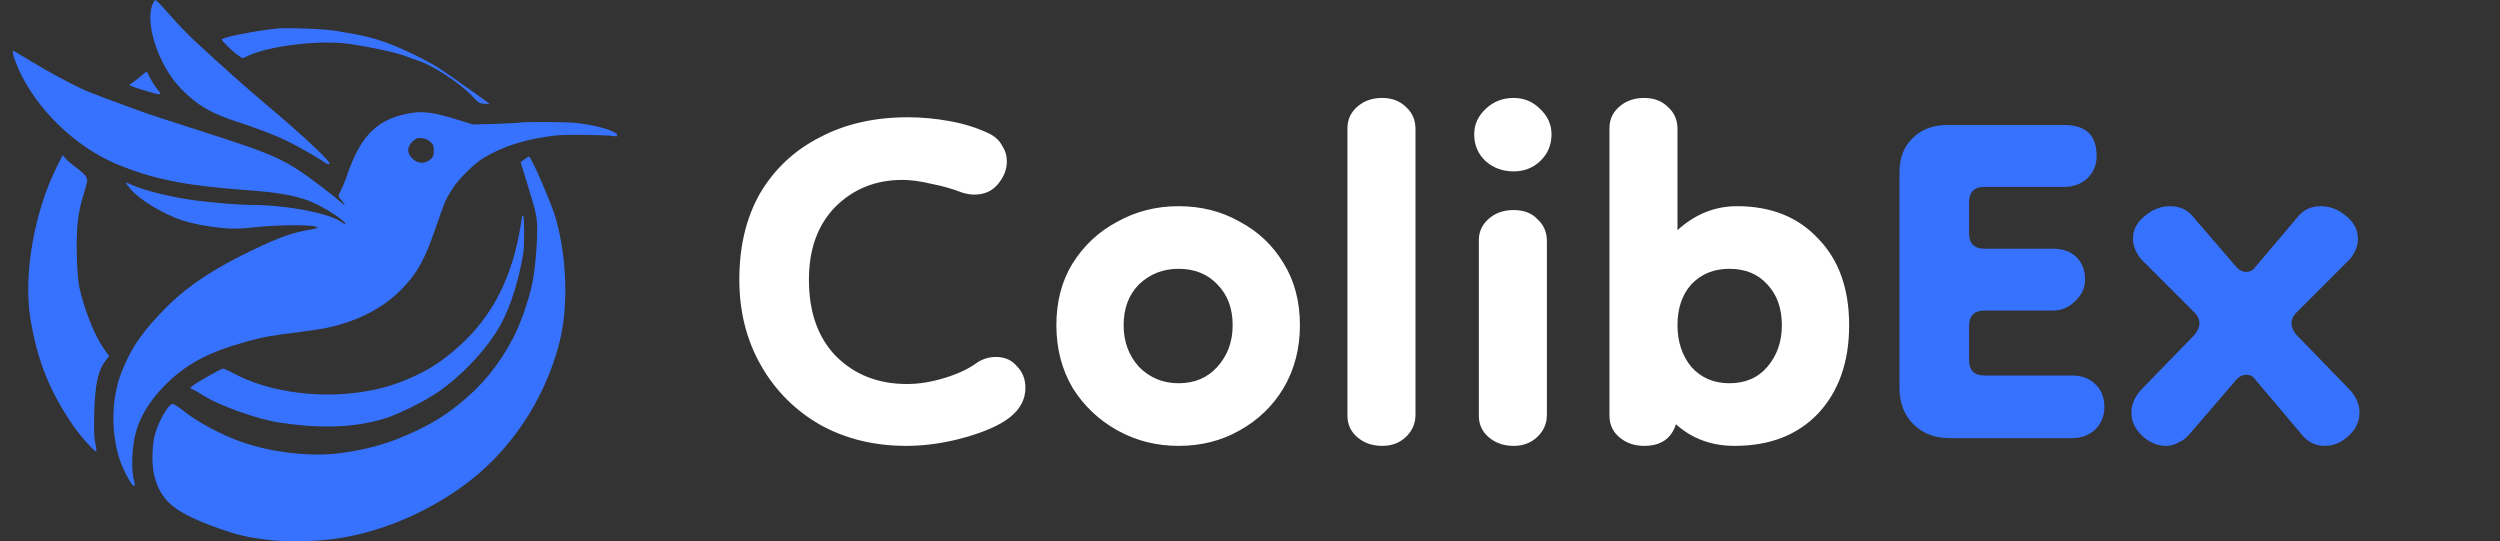 <svg width="194" height="42" viewBox="0 0 194 42" fill="none" xmlns="http://www.w3.org/2000/svg">
<rect x="0" y="0" width="194" height="42" fill="#333333" stroke="none"/>
<g clip-path="url(#clip0_82_1395)">
<path d="M11.861 0.281C11.424 1.285 11.743 3.125 12.677 4.941C13.191 5.937 13.729 6.628 14.638 7.448C15.605 8.323 16.631 8.87 18.348 9.432C19.887 9.93 21.343 10.485 22.268 10.934C22.983 11.272 24.759 12.292 25.188 12.597C25.398 12.75 25.49 12.774 25.566 12.702C25.701 12.573 23.454 10.468 20.981 8.388C19.189 6.885 17.178 5.094 15.075 3.141C14.579 2.675 13.712 1.776 13.157 1.141C12.61 0.514 12.114 1.85217e-05 12.072 1.85217e-05C12.021 1.85217e-05 11.929 0.129 11.861 0.281Z" fill="#3772FF"/>
<path d="M21.461 2.218C19.677 2.411 17.212 2.901 17.212 3.069C17.212 3.174 18.137 4.074 18.482 4.299L18.811 4.524L19.383 4.275C20.989 3.576 24.355 3.15 26.618 3.351C27.888 3.471 30.723 4.05 31.43 4.339C31.733 4.459 32.128 4.604 32.313 4.66C33.508 5.014 35.712 6.444 36.697 7.512C37.143 7.986 37.193 8.018 37.58 8.051C37.807 8.059 37.992 8.067 37.992 8.067C37.992 8.026 34.627 5.64 34.038 5.271C33.163 4.708 31.304 3.801 30.151 3.375C28.965 2.933 28.309 2.772 26.13 2.403C25.188 2.242 22.327 2.129 21.461 2.218Z" fill="#3772FF"/>
<path d="M1.025 4.234C1.05 4.403 1.227 4.885 1.412 5.303C2.767 8.396 5.795 11.352 8.984 12.702C11.786 13.883 14.335 14.405 19.021 14.743C21.486 14.919 22.924 15.168 24.026 15.602C25.095 16.028 26.803 17.121 26.803 17.386C26.803 17.426 26.736 17.402 26.651 17.33C25.81 16.599 22.369 15.908 19.559 15.908C18.608 15.908 16.665 15.747 15.1 15.546C13.308 15.305 11.163 14.783 10.195 14.333C9.968 14.229 9.766 14.156 9.75 14.164C9.741 14.18 9.909 14.405 10.128 14.67C10.852 15.522 12.669 16.615 14.183 17.113C14.991 17.37 16.118 17.587 17.279 17.691C18.188 17.772 18.499 17.764 19.761 17.635C21.738 17.426 24.38 17.426 24.599 17.627C24.666 17.699 24.632 17.707 23.841 17.86C22.588 18.093 21.612 18.446 19.753 19.33C16.758 20.752 14.663 22.118 13.09 23.669C11.146 25.589 10.195 26.938 9.43 28.883C8.647 30.883 8.589 33.51 9.278 35.631C9.539 36.427 10.204 37.68 10.364 37.68C10.431 37.68 10.482 37.672 10.482 37.656C10.482 37.648 10.423 37.367 10.347 37.037C10.195 36.338 10.246 34.916 10.456 33.904C10.734 32.562 11.499 31.229 12.719 29.975C14.394 28.264 16.093 27.348 19.223 26.48C20.375 26.159 21.04 26.039 23.354 25.749C25.12 25.524 25.869 25.372 27.03 24.978C28.637 24.432 30.092 23.548 31.152 22.455C32.389 21.186 32.944 20.19 33.819 17.651C34.543 15.562 34.585 15.466 35.107 14.646C35.569 13.907 36.806 12.694 37.504 12.268C39.027 11.344 40.827 10.782 43.074 10.517C43.898 10.42 47.112 10.461 47.743 10.573C48.172 10.653 48.046 10.444 47.499 10.187C46.969 9.938 45.943 9.689 44.849 9.553C44.083 9.456 40.651 9.432 40.264 9.521C40.146 9.545 39.296 9.585 38.371 9.617L36.688 9.657L35.384 9.255C33.71 8.741 32.928 8.621 31.994 8.757C29.394 9.143 28.014 10.437 26.971 13.505C26.837 13.923 26.609 14.478 26.466 14.743C26.231 15.209 26.231 15.225 26.374 15.385C26.458 15.474 26.601 15.651 26.677 15.787C26.82 16.004 26.794 15.996 26.458 15.691C26.256 15.506 25.558 14.952 24.91 14.461C22.134 12.357 21.452 12.043 15.597 10.171C13.569 9.529 11.373 8.806 10.717 8.565C8.748 7.85 7.192 7.263 6.687 7.046C5.745 6.644 3.759 5.584 2.439 4.772C1.69 4.315 1.05 3.937 1.025 3.937C0.992 3.937 0.992 4.074 1.025 4.234ZM33.407 11.015C33.626 11.216 33.66 11.312 33.66 11.69C33.66 12.051 33.626 12.164 33.449 12.332C32.995 12.758 32.381 12.726 31.943 12.252C31.598 11.875 31.59 11.449 31.91 11.087C32.027 10.943 32.212 10.798 32.305 10.758C32.616 10.637 33.138 10.75 33.407 11.015Z" fill="#3772FF"/>
<path d="M10.835 5.986C10.54 6.227 10.221 6.468 10.12 6.524C9.951 6.604 10.052 6.652 11.028 6.966C11.634 7.151 12.215 7.311 12.316 7.311C12.509 7.311 12.509 7.303 12.206 6.926C12.038 6.717 11.786 6.323 11.643 6.042C11.508 5.769 11.382 5.544 11.373 5.544C11.373 5.544 11.121 5.745 10.835 5.986Z" fill="#3772FF"/>
<path d="M4.424 12.911C2.649 16.454 1.791 21.371 2.371 24.785C2.91 28.007 3.852 30.353 5.644 32.98C6.208 33.807 7.385 35.117 7.478 35.029C7.503 35.005 7.461 34.715 7.394 34.386C7.301 33.928 7.284 33.39 7.31 32.136C7.369 29.807 7.613 28.698 8.227 27.943L8.471 27.637L8.05 27.051C7.343 26.063 6.494 23.926 6.149 22.247C5.955 21.323 5.888 18.623 6.023 17.298C6.09 16.639 6.224 15.94 6.418 15.313C6.822 13.963 6.813 14.004 6.696 13.746C6.637 13.61 6.317 13.305 5.972 13.048C5.627 12.799 5.232 12.469 5.106 12.316L4.862 12.035L4.424 12.911Z" fill="#3772FF"/>
<path d="M40.693 12.365L40.398 12.589L40.811 13.907C41.61 16.502 41.686 16.831 41.686 17.836C41.694 19.065 41.484 21.282 41.273 22.15C40.962 23.508 40.348 25.227 39.835 26.199C38.708 28.352 37.37 29.983 35.544 31.421C34.4 32.329 33.533 32.859 32.061 33.542C30.252 34.386 28.645 34.852 26.466 35.157C24.195 35.471 21.124 35.133 18.727 34.289C17.204 33.759 15.353 32.771 14.268 31.903C13.813 31.542 13.493 31.341 13.384 31.349C13.014 31.397 12.156 32.972 11.962 33.976C11.777 34.916 11.786 36.218 11.988 36.973C12.518 38.933 13.586 39.801 17.01 41.014C18.424 41.52 19.299 41.721 20.872 41.898C22.226 42.058 24.389 42.026 25.886 41.825C29.285 41.376 32.852 39.921 35.855 37.768C39.524 35.141 42.258 31.092 43.41 26.585C44.117 23.813 43.999 19.989 43.116 16.912C42.796 15.787 41.24 12.212 41.055 12.156C41.013 12.148 40.853 12.236 40.693 12.365Z" fill="#3772FF"/>
<path d="M40.516 16.751C40.516 16.775 40.474 17.064 40.423 17.378C39.792 21.451 38.261 24.48 35.662 26.834C34.484 27.894 33.567 28.521 32.322 29.115C30.715 29.879 29.369 30.264 27.535 30.489C24.212 30.899 20.56 30.304 18.078 28.947C17.725 28.762 17.38 28.601 17.313 28.601C17.17 28.601 15.361 29.622 14.982 29.911L14.738 30.104L15.024 30.248C15.184 30.328 15.563 30.545 15.866 30.738C17.044 31.485 19.98 32.53 21.62 32.779C24.893 33.285 27.501 33.189 29.831 32.482C30.849 32.176 32.919 31.156 33.954 30.449C35.931 29.091 37.95 26.906 38.917 25.066C39.675 23.628 40.247 21.764 40.609 19.643C40.701 19.049 40.701 16.807 40.6 16.751C40.558 16.727 40.516 16.727 40.516 16.751Z" fill="#3772FF"/>
</g>
<path d="M78.372 32.38C77.612 32.98 76.452 33.5 74.892 33.94C73.332 34.38 71.812 34.6 70.332 34.6C67.852 34.6 65.632 34.06 63.672 32.98C61.712 31.86 60.172 30.32 59.052 28.36C57.932 26.4 57.372 24.18 57.372 21.7C57.372 19.1 57.912 16.86 58.992 14.98C60.112 13.1 61.652 11.66 63.612 10.66C65.572 9.62 67.852 9.1 70.452 9.1C71.532 9.1 72.612 9.2 73.692 9.4C74.812 9.6 75.832 9.92 76.752 10.36C77.232 10.6 77.572 10.92 77.772 11.32C78.012 11.68 78.132 12.08 78.132 12.52C78.132 13.16 77.892 13.76 77.412 14.32C76.972 14.84 76.372 15.1 75.612 15.1C75.292 15.1 74.952 15.04 74.592 14.92C73.872 14.64 73.092 14.42 72.252 14.26C71.412 14.06 70.672 13.96 70.032 13.96C67.952 13.96 66.212 14.66 64.812 16.06C63.452 17.46 62.772 19.34 62.772 21.7C62.772 24.22 63.472 26.2 64.872 27.64C66.312 29.08 68.152 29.8 70.392 29.8C71.312 29.8 72.292 29.64 73.332 29.32C74.372 29 75.212 28.6 75.852 28.12C76.292 27.84 76.772 27.7 77.292 27.7C77.972 27.7 78.512 27.94 78.912 28.42C79.352 28.86 79.572 29.42 79.572 30.1C79.572 30.98 79.172 31.74 78.372 32.38ZM91.454 34.6C89.734 34.6 88.154 34.2 86.714 33.4C85.274 32.6 84.114 31.5 83.234 30.1C82.394 28.66 81.974 27.04 81.974 25.24C81.974 23.4 82.394 21.8 83.234 20.44C84.114 19.04 85.274 17.96 86.714 17.2C88.154 16.4 89.734 16 91.454 16C93.214 16 94.794 16.4 96.194 17.2C97.634 17.96 98.774 19.04 99.614 20.44C100.454 21.8 100.874 23.4 100.874 25.24C100.874 27.04 100.454 28.66 99.614 30.1C98.774 31.5 97.634 32.6 96.194 33.4C94.794 34.2 93.214 34.6 91.454 34.6ZM91.454 29.74C92.694 29.74 93.694 29.32 94.454 28.48C95.254 27.6 95.654 26.52 95.654 25.24C95.654 23.92 95.254 22.86 94.454 22.06C93.694 21.26 92.694 20.86 91.454 20.86C90.254 20.86 89.234 21.26 88.394 22.06C87.594 22.86 87.194 23.92 87.194 25.24C87.194 26.52 87.594 27.6 88.394 28.48C89.234 29.32 90.254 29.74 91.454 29.74ZM107.262 34.6C106.502 34.6 105.862 34.38 105.342 33.94C104.822 33.5 104.562 32.94 104.562 32.26V9.94C104.562 9.3 104.802 8.76 105.282 8.32C105.802 7.84 106.462 7.6 107.262 7.6C108.022 7.6 108.642 7.84 109.122 8.32C109.602 8.76 109.842 9.32 109.842 10V32.2C109.842 32.88 109.582 33.46 109.062 33.94C108.582 34.38 107.982 34.6 107.262 34.6ZM117.458 34.6C116.698 34.6 116.058 34.38 115.538 33.94C115.018 33.5 114.758 32.94 114.758 32.26V18.64C114.758 18 114.998 17.46 115.478 17.02C115.998 16.54 116.658 16.3 117.458 16.3C118.258 16.3 118.878 16.54 119.318 17.02C119.798 17.46 120.038 18.02 120.038 18.7V32.2C120.038 32.88 119.778 33.46 119.258 33.94C118.778 34.38 118.178 34.6 117.458 34.6ZM117.458 13.3C116.618 13.3 115.898 13.04 115.298 12.52C114.698 11.96 114.398 11.26 114.398 10.42C114.398 9.66 114.698 9 115.298 8.44C115.898 7.88 116.618 7.6 117.458 7.6C118.258 7.6 118.938 7.88 119.498 8.44C120.098 9 120.398 9.66 120.398 10.42C120.398 11.26 120.098 11.96 119.498 12.52C118.938 13.04 118.258 13.3 117.458 13.3ZM134.613 34.6C132.813 34.6 131.293 34.04 130.053 32.92C129.693 34.04 128.873 34.6 127.593 34.6C126.833 34.6 126.193 34.38 125.673 33.94C125.153 33.5 124.893 32.94 124.893 32.26V9.94C124.893 9.3 125.133 8.76 125.613 8.32C126.133 7.84 126.793 7.6 127.593 7.6C128.353 7.6 128.973 7.84 129.453 8.32C129.933 8.76 130.173 9.32 130.173 10V17.86C131.533 16.62 133.073 16 134.793 16C137.433 16 139.533 16.84 141.093 18.52C142.693 20.16 143.493 22.4 143.493 25.24C143.493 28.08 142.693 30.36 141.093 32.08C139.493 33.76 137.333 34.6 134.613 34.6ZM134.193 29.74C135.433 29.74 136.413 29.32 137.133 28.48C137.893 27.6 138.273 26.52 138.273 25.24C138.273 23.92 137.893 22.86 137.133 22.06C136.413 21.26 135.433 20.86 134.193 20.86C132.993 20.86 132.013 21.26 131.253 22.06C130.533 22.86 130.173 23.92 130.173 25.24C130.173 26.52 130.533 27.6 131.253 28.48C132.013 29.32 132.993 29.74 134.193 29.74Z" fill="white"/>
<path d="M151.3 34C150.14 34 149.2 33.64 148.48 32.92C147.76 32.2 147.4 31.26 147.4 30.1V13.42C147.4 12.26 147.74 11.36 148.42 10.72C149.1 10.04 150 9.7 151.12 9.7H160.18C161.86 9.7 162.7 10.5 162.7 12.1C162.7 12.78 162.46 13.36 161.98 13.84C161.5 14.28 160.9 14.5 160.18 14.5H154C153.2 14.5 152.8 14.9 152.8 15.7V18.1C152.8 18.9 153.2 19.3 154 19.3H159.28C160.08 19.3 160.7 19.52 161.14 19.96C161.58 20.4 161.8 20.98 161.8 21.7C161.8 22.34 161.54 22.9 161.02 23.38C160.54 23.86 159.96 24.1 159.28 24.1H154C153.2 24.1 152.8 24.5 152.8 25.3V27.94C152.8 28.74 153.2 29.14 154 29.14H160.78C161.54 29.14 162.14 29.36 162.58 29.8C163.06 30.24 163.3 30.84 163.3 31.6C163.3 32.28 163.06 32.86 162.58 33.34C162.1 33.78 161.5 34 160.78 34H151.3ZM168.098 34.6C167.418 34.6 166.798 34.34 166.238 33.82C165.678 33.3 165.398 32.7 165.398 32.02C165.398 31.38 165.658 30.78 166.178 30.22L170.318 25.96C170.558 25.64 170.678 25.36 170.678 25.12C170.678 24.8 170.558 24.52 170.318 24.28L166.118 20.08C165.718 19.56 165.518 19.04 165.518 18.52C165.518 17.84 165.818 17.26 166.418 16.78C167.018 16.26 167.678 16 168.398 16C169.158 16 169.758 16.28 170.198 16.84L173.558 20.74C173.798 20.98 174.038 21.1 174.278 21.1C174.598 21.1 174.838 20.98 174.998 20.74L178.298 16.84C178.738 16.28 179.338 16 180.098 16C180.818 16 181.478 16.26 182.078 16.78C182.678 17.26 182.978 17.86 182.978 18.58C182.978 19.06 182.778 19.56 182.378 20.08L178.178 24.28C177.938 24.52 177.818 24.8 177.818 25.12C177.818 25.36 177.938 25.64 178.178 25.96L182.318 30.22C182.838 30.78 183.098 31.38 183.098 32.02C183.098 32.7 182.818 33.3 182.258 33.82C181.698 34.34 181.078 34.6 180.398 34.6C179.678 34.6 179.078 34.3 178.598 33.7L174.998 29.44C174.838 29.2 174.598 29.08 174.278 29.08C174.038 29.08 173.798 29.2 173.558 29.44L169.898 33.7C169.618 34.02 169.318 34.24 168.998 34.36C168.718 34.52 168.418 34.6 168.098 34.6Z" fill="#3772FF"/>
<defs>
<clipPath id="clip0_82_1395">
<rect width="47" height="42" fill="white" transform="translate(0.872)"/>
</clipPath>
</defs>
</svg>
